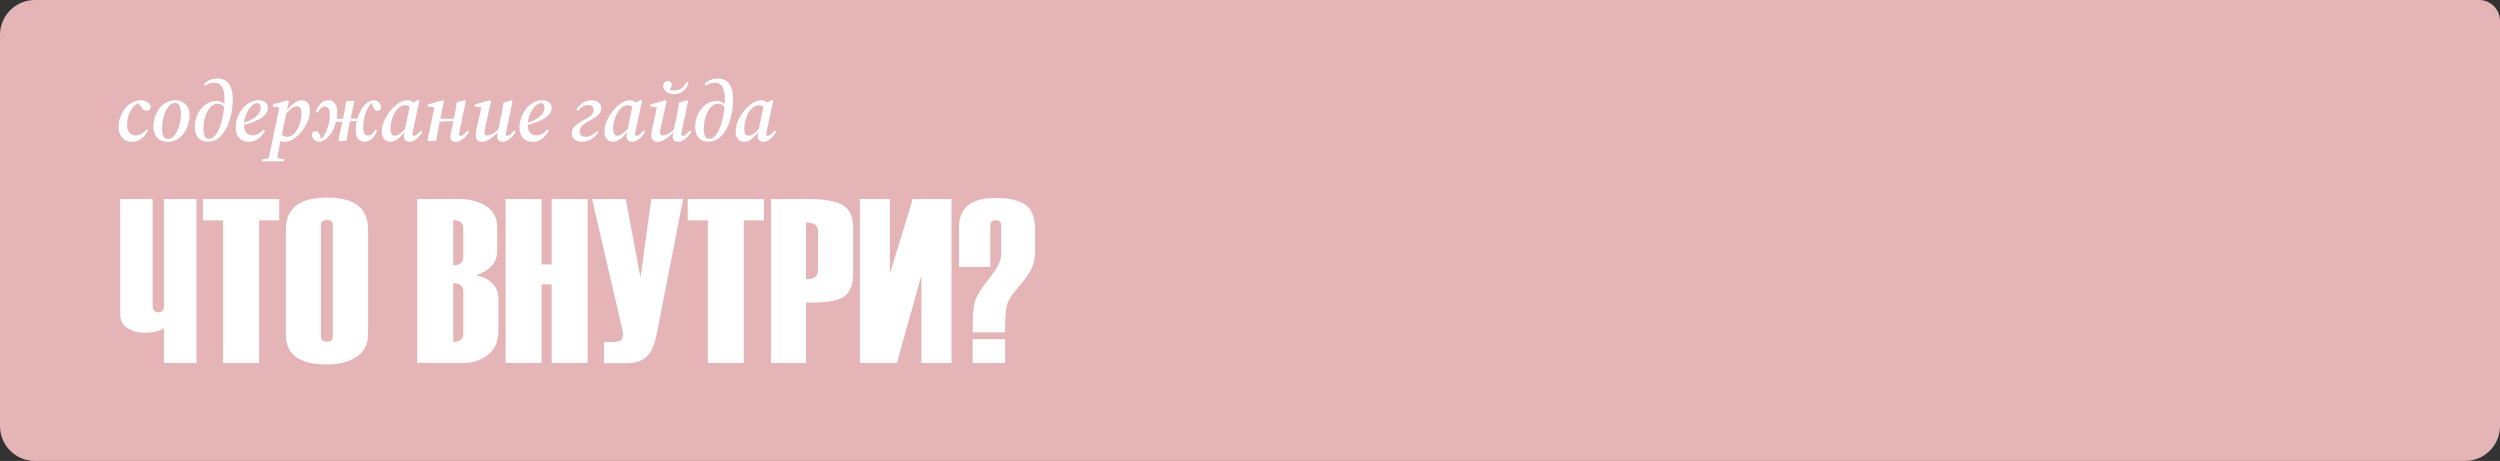 <?xml version="1.0" encoding="UTF-8"?> <svg xmlns="http://www.w3.org/2000/svg" width="1318" height="243" viewBox="0 0 1318 243" fill="none"><rect x="0" y="0" width="1318" height="243" fill="#333333" stroke="none"/> <path d="M0 18.38C0 8.229 8.229 0 18.38 0H1158.92H1306.97C1313.06 0 1318 4.937 1318 11.028V15.127V224.62C1318 234.771 1309.77 243 1299.62 243H18.38C8.229 243 0 234.771 0 224.62V18.38Z" fill="#E4B4B6"></path> <path d="M69.578 74.769C68.241 74.769 67.038 74.472 65.969 73.878C64.9 73.255 64.053 72.349 63.429 71.161C62.835 69.972 62.538 68.517 62.538 66.794C62.538 64.953 62.85 63.2 63.474 61.537C64.127 59.844 64.989 58.358 66.058 57.081C67.157 55.774 68.405 54.749 69.801 54.007C71.197 53.235 72.667 52.849 74.212 52.849C75.073 52.849 75.86 52.982 76.573 53.249C77.316 53.517 77.939 53.918 78.444 54.452C78.979 54.957 79.335 55.596 79.514 56.368C79.454 57.022 79.202 57.527 78.756 57.883C78.34 58.21 77.835 58.373 77.241 58.373C76.618 58.373 76.083 58.195 75.637 57.839C75.222 57.453 74.806 56.977 74.39 56.413L72.34 53.517H75.014V53.918H74.434C73.365 54.096 72.37 54.541 71.449 55.254C70.558 55.967 69.771 56.873 69.088 57.972C68.405 59.071 67.885 60.304 67.528 61.67C67.172 63.007 66.994 64.388 66.994 65.814C66.994 67.715 67.424 69.126 68.286 70.047C69.147 70.968 70.261 71.428 71.627 71.428C72.34 71.428 73.038 71.279 73.722 70.982C74.405 70.685 75.043 70.299 75.637 69.824C76.231 69.319 76.766 68.784 77.241 68.22L78.043 68.844C77.598 69.675 77.078 70.463 76.484 71.205C75.919 71.918 75.281 72.542 74.568 73.076C73.855 73.611 73.083 74.027 72.251 74.324C71.419 74.621 70.528 74.769 69.578 74.769ZM88.473 74.769C87.107 74.769 85.844 74.487 84.686 73.923C83.527 73.329 82.607 72.438 81.923 71.25C81.24 70.061 80.899 68.576 80.899 66.794C80.899 64.953 81.166 63.2 81.701 61.537C82.265 59.873 83.052 58.388 84.062 57.081C85.102 55.774 86.32 54.749 87.716 54.007C89.141 53.235 90.701 52.849 92.394 52.849C93.76 52.849 95.008 53.145 96.136 53.74C97.295 54.304 98.216 55.18 98.899 56.368C99.582 57.527 99.924 59.012 99.924 60.824C99.924 62.636 99.641 64.373 99.077 66.037C98.543 67.7 97.755 69.2 96.716 70.537C95.706 71.844 94.503 72.883 93.107 73.656C91.711 74.398 90.166 74.769 88.473 74.769ZM88.696 73.299C89.438 73.299 90.136 73.062 90.79 72.586C91.473 72.081 92.082 71.383 92.617 70.492C93.181 69.601 93.671 68.576 94.087 67.418C94.503 66.26 94.815 65.027 95.023 63.72C95.26 62.413 95.379 61.106 95.379 59.799C95.379 57.839 95.097 56.428 94.532 55.566C93.998 54.705 93.211 54.274 92.171 54.274C91.428 54.274 90.716 54.527 90.032 55.032C89.379 55.537 88.77 56.235 88.206 57.126C87.641 57.987 87.151 58.997 86.735 60.156C86.32 61.284 85.993 62.502 85.755 63.809C85.547 65.116 85.443 66.438 85.443 67.774C85.443 69.735 85.725 71.146 86.29 72.007C86.884 72.868 87.686 73.299 88.696 73.299ZM109.827 74.68C108.402 74.68 107.139 74.398 106.04 73.834C104.971 73.24 104.139 72.364 103.545 71.205C102.981 70.047 102.699 68.621 102.699 66.928C102.699 65.086 102.981 63.349 103.545 61.715C104.139 60.051 104.956 58.596 105.996 57.349C107.035 56.071 108.253 55.061 109.649 54.319C111.045 53.576 112.575 53.205 114.238 53.205C115.308 53.205 116.258 53.457 117.09 53.962C117.951 54.438 118.62 55.136 119.095 56.056H119.674L119.006 58.106C118.679 57.066 118.144 56.235 117.402 55.611C116.659 54.987 115.738 54.675 114.639 54.675C113.629 54.675 112.664 55.032 111.743 55.745C110.852 56.428 110.065 57.393 109.382 58.641C108.728 59.858 108.209 61.269 107.822 62.873C107.436 64.448 107.243 66.126 107.243 67.908C107.243 69.245 107.362 70.299 107.6 71.072C107.837 71.844 108.179 72.393 108.624 72.72C109.1 73.047 109.664 73.21 110.318 73.21C111.149 73.21 111.951 72.854 112.723 72.141C113.496 71.428 114.224 70.433 114.907 69.156C115.59 67.849 116.184 66.319 116.689 64.566C117.194 62.814 117.595 60.913 117.892 58.863C118.189 56.784 118.337 54.601 118.337 52.314C118.337 50.205 118.129 48.512 117.714 47.234C117.298 45.957 116.704 45.036 115.931 44.472C115.159 43.878 114.209 43.581 113.08 43.581C112.248 43.581 111.417 43.715 110.585 43.982C109.753 44.249 108.981 44.65 108.268 45.185L107.644 44.249C108.535 43.358 109.545 42.66 110.674 42.155C111.832 41.65 113.11 41.398 114.506 41.398C116.228 41.398 117.699 41.784 118.917 42.556C120.134 43.328 121.07 44.517 121.724 46.121C122.377 47.695 122.704 49.73 122.704 52.225C122.704 55.225 122.392 58.076 121.768 60.779C121.174 63.453 120.298 65.844 119.139 67.953C118.011 70.032 116.659 71.68 115.085 72.898C113.511 74.086 111.758 74.68 109.827 74.68ZM131.095 74.769C129.788 74.769 128.615 74.487 127.575 73.923C126.535 73.329 125.718 72.468 125.124 71.339C124.56 70.18 124.278 68.769 124.278 67.106C124.278 65.264 124.605 63.497 125.258 61.804C125.912 60.081 126.788 58.551 127.887 57.215C129.016 55.849 130.293 54.779 131.719 54.007C133.174 53.235 134.704 52.849 136.308 52.849C137.852 52.849 139.055 53.205 139.917 53.918C140.808 54.601 141.253 55.566 141.253 56.814C141.253 57.675 141.001 58.537 140.496 59.398C140.021 60.259 139.219 61.106 138.09 61.938C136.961 62.74 135.491 63.512 133.679 64.254C131.867 64.967 129.624 65.651 126.951 66.304L126.862 65.146C129.595 64.433 131.719 63.616 133.233 62.695C134.778 61.774 135.862 60.809 136.486 59.799C137.139 58.759 137.466 57.72 137.466 56.68C137.466 55.938 137.288 55.373 136.931 54.987C136.605 54.571 136.159 54.363 135.595 54.363C134.912 54.363 134.169 54.66 133.367 55.254C132.565 55.849 131.808 56.68 131.095 57.749C130.382 58.819 129.788 60.051 129.313 61.448C128.867 62.844 128.644 64.359 128.644 65.992C128.644 67.804 129.075 69.156 129.936 70.047C130.798 70.938 131.897 71.383 133.233 71.383C134.006 71.383 134.748 71.235 135.461 70.938C136.174 70.641 136.828 70.255 137.422 69.779C138.016 69.274 138.521 68.769 138.936 68.264L139.738 68.844C139.293 69.675 138.773 70.448 138.179 71.161C137.615 71.873 136.976 72.512 136.263 73.076C135.55 73.611 134.763 74.027 133.902 74.324C133.07 74.621 132.134 74.769 131.095 74.769ZM138.046 85.062L138.269 83.948L142.813 83.235H145.175L149.898 83.948L149.675 85.062H138.046ZM141.343 85.062L147.358 56.101L148.383 56.814L143.749 56.056L143.883 55.032L151.724 52.849L152.304 53.339L151.145 58.863L151.056 59.22L148.294 72.586L148.071 73.388C147.744 75.022 147.432 76.537 147.135 77.933C146.868 79.329 146.63 80.606 146.422 81.765C146.214 82.953 146.036 84.052 145.888 85.062H141.343ZM150.165 74.769C149.274 74.769 148.413 74.547 147.581 74.101C146.749 73.656 146.036 73.017 145.442 72.185L147.492 69.779C148.026 70.433 148.606 70.997 149.229 71.472C149.853 71.918 150.581 72.141 151.413 72.141C151.947 72.141 152.467 72.052 152.972 71.873C153.477 71.665 153.952 71.383 154.398 71.027C154.843 70.671 155.259 70.24 155.645 69.735C156.358 68.903 156.952 67.923 157.427 66.794C157.903 65.636 158.274 64.448 158.541 63.23C158.809 61.982 158.942 60.853 158.942 59.844C158.942 58.626 158.764 57.69 158.408 57.037C158.081 56.353 157.472 56.012 156.581 56.012C156.046 56.012 155.437 56.19 154.754 56.547C154.101 56.873 153.373 57.393 152.571 58.106C151.799 58.819 150.967 59.725 150.076 60.824L149.63 60.156H149.853C150.685 58.819 151.606 57.601 152.616 56.502C153.625 55.403 154.68 54.527 155.779 53.873C156.908 53.19 158.022 52.849 159.121 52.849C159.893 52.849 160.606 53.041 161.259 53.428C161.913 53.784 162.433 54.378 162.819 55.21C163.234 56.012 163.442 57.096 163.442 58.462C163.442 59.888 163.175 61.358 162.64 62.873C162.135 64.388 161.437 65.859 160.546 67.284C159.655 68.68 158.63 69.943 157.472 71.072C156.343 72.2 155.14 73.106 153.863 73.789C152.616 74.443 151.383 74.769 150.165 74.769ZM168.161 74.725C167.448 74.725 166.81 74.547 166.245 74.19C165.681 73.834 165.235 73.359 164.909 72.764C164.612 72.141 164.448 71.487 164.418 70.804C164.567 70.18 164.819 69.75 165.176 69.512C165.532 69.274 165.918 69.156 166.334 69.156C166.928 69.156 167.418 69.364 167.805 69.779C168.22 70.165 168.547 70.804 168.785 71.695L169.453 73.923L169.275 74.101L168.339 73.923L168.428 73.745C169.201 73.388 169.914 72.764 170.567 71.873C171.25 70.953 171.829 69.868 172.305 68.621C172.81 67.344 173.196 66.007 173.463 64.611C173.73 63.185 173.864 61.774 173.864 60.378C173.864 58.745 173.626 57.645 173.151 57.081C172.676 56.487 172.037 56.19 171.235 56.19C170.463 56.19 169.765 56.487 169.141 57.081C168.547 57.645 167.983 58.388 167.448 59.309L166.513 58.774C166.988 57.527 167.552 56.472 168.206 55.611C168.859 54.72 169.587 54.037 170.389 53.561C171.221 53.086 172.112 52.849 173.062 52.849C174.013 52.849 174.844 53.071 175.557 53.517C176.27 53.962 176.82 54.645 177.206 55.566C177.592 56.457 177.785 57.601 177.785 58.997C177.785 61.047 177.503 63.022 176.938 64.923C176.404 66.794 175.676 68.472 174.755 69.958C173.834 71.413 172.795 72.572 171.636 73.433C170.508 74.294 169.349 74.725 168.161 74.725ZM176.226 64.299V62.651L189.681 62.517V63.764L176.226 64.299ZM178.943 74.502L178.409 74.057L180.859 62.561C181.097 61.551 181.305 60.542 181.483 59.532C181.691 58.522 181.869 57.512 182.018 56.502C182.196 55.492 182.359 54.467 182.508 53.428L186.295 53.071L186.785 53.517L184.335 64.967C184.008 66.453 183.711 67.968 183.443 69.512C183.176 71.057 182.924 72.601 182.686 74.146L178.943 74.502ZM192.221 74.725C191.3 74.725 190.483 74.502 189.77 74.057C189.057 73.611 188.508 72.943 188.122 72.052C187.736 71.131 187.542 69.987 187.542 68.621C187.542 66.571 187.81 64.611 188.344 62.74C188.909 60.839 189.651 59.146 190.572 57.66C191.493 56.175 192.518 55.002 193.647 54.141C194.805 53.279 195.978 52.849 197.166 52.849C197.909 52.849 198.548 53.041 199.082 53.428C199.647 53.784 200.077 54.259 200.374 54.853C200.701 55.418 200.879 56.071 200.909 56.814C200.76 57.378 200.508 57.794 200.152 58.061C199.795 58.299 199.394 58.418 198.949 58.418C198.384 58.418 197.894 58.225 197.478 57.839C197.092 57.423 196.78 56.784 196.543 55.923L195.874 53.65L196.008 53.517L196.944 53.695L196.854 53.873C196.082 54.23 195.369 54.853 194.716 55.745C194.062 56.636 193.483 57.72 192.978 58.997C192.503 60.245 192.132 61.581 191.864 63.007C191.597 64.433 191.463 65.829 191.463 67.195C191.463 68.859 191.701 69.987 192.176 70.581C192.681 71.146 193.32 71.428 194.092 71.428C194.894 71.428 195.592 71.131 196.186 70.537C196.78 69.943 197.345 69.185 197.879 68.264L198.77 68.799C198.325 70.017 197.775 71.072 197.122 71.963C196.468 72.854 195.726 73.537 194.894 74.012C194.092 74.487 193.201 74.725 192.221 74.725ZM205.616 74.769C204.873 74.769 204.175 74.576 203.522 74.19C202.868 73.804 202.334 73.21 201.918 72.408C201.502 71.576 201.294 70.507 201.294 69.2C201.294 67.774 201.561 66.304 202.096 64.789C202.66 63.245 203.403 61.774 204.324 60.378C205.245 58.953 206.284 57.675 207.443 56.547C208.601 55.418 209.804 54.527 211.052 53.873C212.329 53.19 213.561 52.849 214.75 52.849C215.373 52.849 215.967 52.967 216.532 53.205C217.126 53.413 217.661 53.74 218.136 54.185C218.641 54.601 219.071 55.091 219.428 55.655L217.156 57.393C216.68 56.918 216.131 56.472 215.507 56.056C214.913 55.641 214.23 55.433 213.458 55.433C212.953 55.433 212.462 55.537 211.987 55.745C211.512 55.923 211.037 56.19 210.561 56.547C210.116 56.873 209.7 57.274 209.314 57.749C208.601 58.581 207.977 59.576 207.443 60.735C206.938 61.863 206.537 63.052 206.24 64.299C205.972 65.517 205.839 66.66 205.839 67.73C205.839 68.948 206.017 69.898 206.373 70.581C206.759 71.235 207.353 71.562 208.155 71.562C208.66 71.562 209.225 71.398 209.849 71.072C210.502 70.745 211.215 70.225 211.987 69.512C212.789 68.769 213.665 67.819 214.616 66.66L214.883 67.552H214.75C213.888 68.829 212.967 70.017 211.987 71.116C211.007 72.215 209.982 73.106 208.913 73.789C207.844 74.443 206.745 74.769 205.616 74.769ZM215.819 74.769C215.017 74.769 214.334 74.517 213.769 74.012C213.235 73.507 212.953 72.779 212.923 71.829C212.923 71.621 212.938 71.398 212.967 71.161C212.997 70.923 213.042 70.626 213.101 70.269C213.16 69.883 213.264 69.408 213.413 68.844L213.368 68.665L216.175 55.21L216.487 55.076L220.497 52.581L221.121 53.027L217.735 68.799C217.646 69.245 217.571 69.631 217.512 69.958C217.453 70.284 217.423 70.581 217.423 70.849C217.423 71.086 217.482 71.279 217.601 71.428C217.75 71.547 217.943 71.606 218.18 71.606C218.626 71.606 219.161 71.368 219.784 70.893C220.438 70.388 221.121 69.705 221.834 68.844L222.68 69.468C222.205 70.299 221.611 71.131 220.898 71.963C220.215 72.764 219.443 73.433 218.581 73.968C217.72 74.502 216.799 74.769 215.819 74.769ZM225.861 74.502L225.371 74.057L229.114 56.145L230.138 56.814L225.46 56.056L225.638 55.032L233.48 52.849L234.059 53.339L232.945 58.685L231.653 64.967C231.327 66.453 231.03 67.968 230.762 69.512C230.495 71.057 230.242 72.601 230.005 74.146L225.861 74.502ZM228.713 64.254V62.651L241.723 62.517V63.764L228.713 64.254ZM240.163 74.769C239.361 74.769 238.708 74.547 238.203 74.101C237.698 73.656 237.446 73.047 237.446 72.274C237.446 71.859 237.49 71.368 237.579 70.804C237.668 70.24 237.787 69.601 237.936 68.888L239.361 62.116C239.658 60.72 239.926 59.368 240.163 58.061C240.401 56.725 240.609 55.373 240.787 54.007L245.02 52.849L245.599 53.339L242.347 68.71C242.257 69.185 242.183 69.601 242.124 69.958C242.064 70.284 242.035 70.581 242.035 70.849C242.035 71.086 242.109 71.279 242.257 71.428C242.406 71.547 242.584 71.606 242.792 71.606C243.267 71.606 243.817 71.368 244.441 70.893C245.064 70.418 245.733 69.735 246.446 68.844L247.337 69.468C246.802 70.329 246.178 71.161 245.465 71.963C244.753 72.764 243.951 73.433 243.059 73.968C242.198 74.502 241.233 74.769 240.163 74.769ZM253.961 74.769C253.338 74.769 252.788 74.636 252.313 74.368C251.838 74.101 251.466 73.73 251.199 73.255C250.932 72.75 250.798 72.126 250.798 71.383C250.798 70.7 250.872 69.987 251.021 69.245C251.169 68.472 251.318 67.73 251.466 67.017L253.917 56.012L254.541 56.769L250.219 56.056L250.397 55.032L258.328 52.849L258.907 53.339L256.056 66.081C255.966 66.556 255.877 67.032 255.788 67.507C255.699 67.953 255.61 68.383 255.521 68.799C255.462 69.185 255.432 69.512 255.432 69.779C255.432 70.344 255.565 70.76 255.833 71.027C256.1 71.294 256.457 71.428 256.902 71.428C257.466 71.428 258.061 71.294 258.684 71.027C259.338 70.76 260.066 70.344 260.868 69.779C261.67 69.215 262.561 68.502 263.541 67.641L263.942 68.799H263.452C262.382 69.958 261.298 70.982 260.199 71.873C259.13 72.764 258.075 73.477 257.036 74.012C255.996 74.517 254.971 74.769 253.961 74.769ZM264.788 74.769C264.016 74.769 263.377 74.532 262.872 74.057C262.368 73.581 262.115 72.913 262.115 72.052C262.115 71.755 262.145 71.398 262.204 70.982C262.264 70.567 262.382 69.943 262.561 69.111V68.977L263.986 62.205C264.283 60.809 264.551 59.457 264.788 58.151C265.026 56.814 265.234 55.462 265.412 54.096L269.645 52.849L270.224 53.339L267.016 68.71C266.927 69.185 266.838 69.601 266.749 69.958C266.689 70.284 266.66 70.581 266.66 70.849C266.66 71.086 266.734 71.279 266.882 71.428C267.031 71.547 267.209 71.606 267.417 71.606C267.863 71.606 268.397 71.368 269.021 70.893C269.645 70.418 270.328 69.735 271.071 68.844L271.962 69.468C271.427 70.329 270.803 71.161 270.09 71.963C269.378 72.764 268.576 73.433 267.684 73.968C266.823 74.502 265.858 74.769 264.788 74.769ZM280.685 74.769C279.378 74.769 278.205 74.487 277.165 73.923C276.125 73.329 275.308 72.468 274.714 71.339C274.15 70.18 273.868 68.769 273.868 67.106C273.868 65.264 274.195 63.497 274.848 61.804C275.502 60.081 276.378 58.551 277.477 57.215C278.606 55.849 279.883 54.779 281.309 54.007C282.764 53.235 284.294 52.849 285.898 52.849C287.442 52.849 288.645 53.205 289.507 53.918C290.398 54.601 290.843 55.566 290.843 56.814C290.843 57.675 290.591 58.537 290.086 59.398C289.611 60.259 288.809 61.106 287.68 61.938C286.551 62.74 285.081 63.512 283.269 64.254C281.457 64.967 279.214 65.651 276.541 66.304L276.452 65.146C279.185 64.433 281.309 63.616 282.823 62.695C284.368 61.774 285.452 60.809 286.076 59.799C286.729 58.759 287.056 57.72 287.056 56.68C287.056 55.938 286.878 55.373 286.521 54.987C286.195 54.571 285.749 54.363 285.185 54.363C284.502 54.363 283.759 54.66 282.957 55.254C282.155 55.849 281.398 56.68 280.685 57.749C279.972 58.819 279.378 60.051 278.903 61.448C278.457 62.844 278.234 64.359 278.234 65.992C278.234 67.804 278.665 69.156 279.526 70.047C280.388 70.938 281.487 71.383 282.823 71.383C283.596 71.383 284.338 71.235 285.051 70.938C285.764 70.641 286.418 70.255 287.012 69.779C287.606 69.274 288.111 68.769 288.526 68.264L289.328 68.844C288.883 69.675 288.363 70.448 287.769 71.161C287.205 71.873 286.566 72.512 285.853 73.076C285.14 73.611 284.353 74.027 283.492 74.324C282.66 74.621 281.724 74.769 280.685 74.769ZM306.841 74.725C305.207 74.725 303.885 74.309 302.875 73.477C301.895 72.646 301.405 71.576 301.405 70.269C301.405 69.468 301.553 68.755 301.85 68.131C302.148 67.477 302.593 66.868 303.187 66.304C303.781 65.74 304.509 65.175 305.37 64.611C306.261 64.047 307.301 63.453 308.489 62.829C309.648 62.235 310.554 61.685 311.207 61.18C311.86 60.646 312.306 60.111 312.544 59.576C312.811 59.042 312.945 58.477 312.945 57.883C312.945 57.081 312.692 56.457 312.187 56.012C311.682 55.566 311.014 55.343 310.182 55.343C309.113 55.343 308.148 55.611 307.286 56.145C306.454 56.651 305.563 57.408 304.613 58.418L303.855 57.705C304.509 56.725 305.222 55.878 305.994 55.165C306.766 54.423 307.628 53.858 308.578 53.472C309.558 53.056 310.672 52.849 311.92 52.849C313.524 52.849 314.771 53.264 315.663 54.096C316.583 54.928 317.044 55.953 317.044 57.17C317.044 57.883 316.88 58.537 316.554 59.131C316.227 59.725 315.752 60.289 315.128 60.824C314.534 61.358 313.806 61.893 312.945 62.428C312.083 62.933 311.118 63.482 310.049 64.076C308.92 64.67 308.029 65.25 307.375 65.814C306.722 66.349 306.261 66.898 305.994 67.463C305.727 68.027 305.593 68.621 305.593 69.245C305.593 70.195 305.875 70.908 306.44 71.383C307.004 71.859 307.747 72.096 308.667 72.096C309.737 72.096 310.747 71.859 311.697 71.383C312.677 70.878 313.687 70.136 314.727 69.156L315.44 69.913C314.222 71.458 312.945 72.646 311.608 73.477C310.301 74.309 308.712 74.725 306.841 74.725ZM323.008 74.769C322.265 74.769 321.567 74.576 320.914 74.19C320.26 73.804 319.726 73.21 319.31 72.408C318.894 71.576 318.686 70.507 318.686 69.2C318.686 67.774 318.953 66.304 319.488 64.789C320.052 63.245 320.795 61.774 321.716 60.378C322.637 58.953 323.676 57.675 324.835 56.547C325.993 55.418 327.196 54.527 328.444 53.873C329.721 53.19 330.953 52.849 332.142 52.849C332.765 52.849 333.359 52.967 333.924 53.205C334.518 53.413 335.053 53.74 335.528 54.185C336.033 54.601 336.463 55.091 336.82 55.655L334.548 57.393C334.072 56.918 333.523 56.472 332.899 56.056C332.305 55.641 331.622 55.433 330.85 55.433C330.345 55.433 329.854 55.537 329.379 55.745C328.904 55.923 328.429 56.19 327.953 56.547C327.508 56.873 327.092 57.274 326.706 57.749C325.993 58.581 325.369 59.576 324.835 60.735C324.33 61.863 323.929 63.052 323.632 64.299C323.364 65.517 323.231 66.66 323.231 67.73C323.231 68.948 323.409 69.898 323.765 70.581C324.151 71.235 324.745 71.562 325.547 71.562C326.052 71.562 326.617 71.398 327.241 71.072C327.894 70.745 328.607 70.225 329.379 69.512C330.181 68.769 331.057 67.819 332.008 66.66L332.275 67.552H332.142C331.28 68.829 330.359 70.017 329.379 71.116C328.399 72.215 327.374 73.106 326.305 73.789C325.236 74.443 324.137 74.769 323.008 74.769ZM333.211 74.769C332.409 74.769 331.726 74.517 331.161 74.012C330.627 73.507 330.345 72.779 330.315 71.829C330.315 71.621 330.33 71.398 330.359 71.161C330.389 70.923 330.434 70.626 330.493 70.269C330.552 69.883 330.656 69.408 330.805 68.844L330.76 68.665L333.567 55.21L333.879 55.076L337.889 52.581L338.513 53.027L335.127 68.799C335.038 69.245 334.963 69.631 334.904 69.958C334.845 70.284 334.815 70.581 334.815 70.849C334.815 71.086 334.874 71.279 334.993 71.428C335.142 71.547 335.335 71.606 335.572 71.606C336.018 71.606 336.553 71.368 337.176 70.893C337.83 70.388 338.513 69.705 339.226 68.844L340.072 69.468C339.597 70.299 339.003 71.131 338.29 71.963C337.607 72.764 336.835 73.433 335.973 73.968C335.112 74.502 334.191 74.769 333.211 74.769ZM346.509 74.769C345.885 74.769 345.336 74.636 344.86 74.368C344.385 74.101 344.014 73.73 343.746 73.255C343.479 72.75 343.345 72.126 343.345 71.383C343.345 70.7 343.42 69.987 343.568 69.245C343.717 68.472 343.865 67.73 344.014 67.017L346.464 56.012L347.088 56.769L342.766 56.056L342.944 55.032L350.875 52.849L351.454 53.339L348.603 66.081C348.514 66.556 348.425 67.032 348.336 67.507C348.247 67.953 348.157 68.383 348.068 68.799C348.009 69.185 347.979 69.512 347.979 69.779C347.979 70.344 348.113 70.76 348.38 71.027C348.647 71.294 349.004 71.428 349.449 71.428C350.014 71.428 350.608 71.294 351.232 71.027C351.885 70.76 352.613 70.344 353.415 69.779C354.217 69.215 355.108 68.502 356.088 67.641L356.489 68.799H355.999C354.93 69.958 353.846 70.982 352.747 71.873C351.677 72.764 350.623 73.477 349.583 74.012C348.544 74.517 347.519 74.769 346.509 74.769ZM357.336 74.769C356.563 74.769 355.925 74.532 355.42 74.057C354.915 73.581 354.662 72.913 354.662 72.052C354.662 71.755 354.692 71.398 354.752 70.982C354.811 70.567 354.93 69.943 355.108 69.111V68.977L356.534 62.205C356.831 60.809 357.098 59.457 357.336 58.151C357.573 56.814 357.781 55.462 357.959 54.096L362.192 52.849L362.771 53.339L359.563 68.71C359.474 69.185 359.385 69.601 359.296 69.958C359.237 70.284 359.207 70.581 359.207 70.849C359.207 71.086 359.281 71.279 359.43 71.428C359.578 71.547 359.757 71.606 359.964 71.606C360.41 71.606 360.945 71.368 361.568 70.893C362.192 70.418 362.875 69.735 363.618 68.844L364.509 69.468C363.974 70.329 363.351 71.161 362.638 71.963C361.925 72.764 361.123 73.433 360.232 73.968C359.37 74.502 358.405 74.769 357.336 74.769ZM355.375 49.596C353.682 49.596 352.286 49.165 351.187 48.304C350.118 47.413 349.583 46.254 349.583 44.829C349.791 44.175 350.103 43.655 350.519 43.269C350.935 42.883 351.484 42.69 352.167 42.69C352.702 42.69 353.162 42.883 353.549 43.269C353.935 43.626 354.128 44.116 354.128 44.739C354.128 45.393 353.92 45.972 353.504 46.477C353.118 46.982 352.613 47.368 351.989 47.636L351.454 45.764C352.019 46.477 352.628 46.982 353.281 47.279C353.935 47.546 354.633 47.68 355.375 47.68C356.92 47.68 358.212 47.309 359.252 46.566C360.291 45.824 361.197 44.71 361.969 43.225L363.083 43.626C362.638 44.903 362.044 45.987 361.301 46.878C360.588 47.769 359.742 48.452 358.761 48.928C357.781 49.373 356.653 49.596 355.375 49.596ZM373.633 74.68C372.207 74.68 370.945 74.398 369.846 73.834C368.777 73.24 367.945 72.364 367.351 71.205C366.786 70.047 366.504 68.621 366.504 66.928C366.504 65.086 366.786 63.349 367.351 61.715C367.945 60.051 368.762 58.596 369.801 57.349C370.841 56.071 372.059 55.061 373.455 54.319C374.851 53.576 376.381 53.205 378.044 53.205C379.113 53.205 380.064 53.457 380.896 53.962C381.757 54.438 382.425 55.136 382.901 56.056H383.48L382.811 58.106C382.485 57.066 381.95 56.235 381.207 55.611C380.465 54.987 379.544 54.675 378.445 54.675C377.435 54.675 376.47 55.032 375.549 55.745C374.658 56.428 373.871 57.393 373.188 58.641C372.534 59.858 372.014 61.269 371.628 62.873C371.242 64.448 371.049 66.126 371.049 67.908C371.049 69.245 371.168 70.299 371.405 71.072C371.643 71.844 371.985 72.393 372.43 72.72C372.905 73.047 373.47 73.21 374.123 73.21C374.955 73.21 375.757 72.854 376.529 72.141C377.301 71.428 378.029 70.433 378.712 69.156C379.396 67.849 379.99 66.319 380.495 64.566C381 62.814 381.401 60.913 381.698 58.863C381.995 56.784 382.143 54.601 382.143 52.314C382.143 50.205 381.935 48.512 381.519 47.234C381.104 45.957 380.509 45.036 379.737 44.472C378.965 43.878 378.014 43.581 376.886 43.581C376.054 43.581 375.222 43.715 374.391 43.982C373.559 44.249 372.787 44.65 372.074 45.185L371.45 44.249C372.341 43.358 373.351 42.66 374.48 42.155C375.638 41.65 376.915 41.398 378.311 41.398C380.034 41.398 381.505 41.784 382.722 42.556C383.94 43.328 384.876 44.517 385.529 46.121C386.183 47.695 386.51 49.73 386.51 52.225C386.51 55.225 386.198 58.076 385.574 60.779C384.98 63.453 384.104 65.844 382.945 67.953C381.816 70.032 380.465 71.68 378.891 72.898C377.316 74.086 375.564 74.68 373.633 74.68ZM392.146 74.769C391.404 74.769 390.706 74.576 390.052 74.19C389.399 73.804 388.864 73.21 388.448 72.408C388.033 71.576 387.825 70.507 387.825 69.2C387.825 67.774 388.092 66.304 388.627 64.789C389.191 63.245 389.934 61.774 390.854 60.378C391.775 58.953 392.815 57.675 393.973 56.547C395.132 55.418 396.335 54.527 397.582 53.873C398.859 53.19 400.092 52.849 401.28 52.849C401.904 52.849 402.498 52.967 403.062 53.205C403.656 53.413 404.191 53.74 404.666 54.185C405.171 54.601 405.602 55.091 405.958 55.655L403.686 57.393C403.211 56.918 402.661 56.472 402.038 56.056C401.444 55.641 400.76 55.433 399.988 55.433C399.483 55.433 398.993 55.537 398.518 55.745C398.043 55.923 397.567 56.19 397.092 56.547C396.646 56.873 396.231 57.274 395.844 57.749C395.132 58.581 394.508 59.576 393.973 60.735C393.468 61.863 393.067 63.052 392.77 64.299C392.503 65.517 392.369 66.66 392.369 67.73C392.369 68.948 392.547 69.898 392.904 70.581C393.29 71.235 393.884 71.562 394.686 71.562C395.191 71.562 395.755 71.398 396.379 71.072C397.033 70.745 397.746 70.225 398.518 69.512C399.32 68.769 400.196 67.819 401.147 66.66L401.414 67.552H401.28C400.419 68.829 399.498 70.017 398.518 71.116C397.538 72.215 396.513 73.106 395.444 73.789C394.374 74.443 393.275 74.769 392.146 74.769ZM402.35 74.769C401.548 74.769 400.864 74.517 400.3 74.012C399.765 73.507 399.483 72.779 399.453 71.829C399.453 71.621 399.468 71.398 399.498 71.161C399.528 70.923 399.572 70.626 399.632 70.269C399.691 69.883 399.795 69.408 399.944 68.844L399.899 68.665L402.706 55.21L403.018 55.076L407.028 52.581L407.652 53.027L404.265 68.799C404.176 69.245 404.102 69.631 404.043 69.958C403.983 70.284 403.954 70.581 403.954 70.849C403.954 71.086 404.013 71.279 404.132 71.428C404.28 71.547 404.473 71.606 404.711 71.606C405.156 71.606 405.691 71.368 406.315 70.893C406.968 70.388 407.652 69.705 408.364 68.844L409.211 69.468C408.736 70.299 408.142 71.131 407.429 71.963C406.746 72.764 405.973 73.433 405.112 73.968C404.251 74.502 403.33 74.769 402.35 74.769Z" fill="white"></path> <path d="M103.56 191.371H86.442V172.867C84.231 174.595 80.695 175.459 75.833 175.459C72.739 175.459 69.886 174.635 67.274 172.987C64.662 171.299 63.356 168.868 63.356 165.694V104.935H80.474V161.354C80.474 163.524 81.479 164.609 83.488 164.609C85.457 164.609 86.442 163.564 86.442 161.474V104.935H103.56V191.371ZM147.2 116.207H136.591V191.371H117.604V116.207H106.996V104.935H147.2V116.207ZM150.696 176.604V120.969C150.696 109.757 157.969 104.152 172.516 104.152C186.862 104.152 194.035 109.717 194.035 120.848V176.483C194.035 181.506 192.026 185.384 188.007 188.117C184.029 190.809 178.825 192.155 172.396 192.155C157.929 192.155 150.696 186.971 150.696 176.604ZM175.47 177.508V118.618C175.47 116.89 174.445 116.026 172.396 116.026C170.266 116.026 169.201 116.89 169.201 118.618V177.508C169.201 179.236 170.266 180.1 172.396 180.1C174.445 180.1 175.47 179.236 175.47 177.508ZM219.954 191.371V104.935H242.316C247.661 104.935 252.302 106.161 256.24 108.612C260.178 111.023 262.147 114.901 262.147 120.245V132.24C262.147 138.308 258.45 142.588 251.056 145.079C258.852 147.008 262.75 151.167 262.75 157.556V174.313C262.75 180.019 260.881 184.299 257.144 187.152C253.447 189.965 249.027 191.371 243.883 191.371H219.954ZM244.245 135.314V120.607C244.245 117.593 242.477 116.086 238.941 116.086V139.895C242.477 139.895 244.245 138.368 244.245 135.314ZM244.245 175.7V153.819C244.245 150.805 242.477 149.299 238.941 149.299V180.281C242.477 180.281 244.245 178.754 244.245 175.7ZM309.826 191.371H290.839V149.901H285.534V191.371H266.547V104.935H285.534V139.413H290.839V104.935H309.826V191.371ZM360.156 104.935L346.172 176.302C345.047 182.009 343.239 185.967 340.747 188.177C338.296 190.387 334.72 191.492 330.018 191.492H318.445V180.401C322.865 180.401 325.638 180.18 326.763 179.738C327.888 179.256 328.451 177.95 328.451 175.82C328.451 175.459 328.31 174.675 328.029 173.469L312.116 104.935H329.898L337.673 146.285L343.339 104.935H360.156ZM402.772 116.207H392.163V191.371H373.176V116.207H362.567V104.935H402.772V116.207ZM424.953 159.546V191.371H406.449V104.935H426.4C434.316 104.935 440.183 105.94 444.001 107.949C447.858 109.958 449.787 114.057 449.787 120.245V144.235C449.787 149.901 448.22 153.92 445.086 156.291C441.951 158.621 435.241 159.706 424.953 159.546ZM431.282 142.608V121.873C431.282 118.819 429.173 117.292 424.953 117.292V147.189C429.173 147.189 431.282 145.662 431.282 142.608ZM453.344 191.371V104.935H469.136V144.356L481.191 104.935H501.625V191.371H485.772V145.32L472.813 191.371H453.344ZM529.894 175.217H512.776V172.867C512.776 166.799 513.138 162.298 513.861 159.365C514.624 156.391 517.277 152.071 521.817 146.405C525.796 141.463 527.785 137.404 527.785 134.23V118.678C527.785 116.95 526.84 116.086 524.952 116.086C523.063 116.086 522.119 116.95 522.119 118.678V140.739H505.603V119.643C505.603 109.436 512.093 104.332 525.072 104.332C531.582 104.332 536.645 105.458 540.262 107.708C543.879 109.958 545.687 114.439 545.687 121.15V132.24C545.687 135.857 545.084 138.951 543.879 141.523C542.713 144.095 540.021 147.812 535.802 152.674C532.989 155.929 531.301 158.822 530.738 161.354C530.176 163.885 529.894 168.507 529.894 175.217ZM529.894 191.371H512.776V178.774H529.894V191.371Z" fill="white"></path> </svg> 